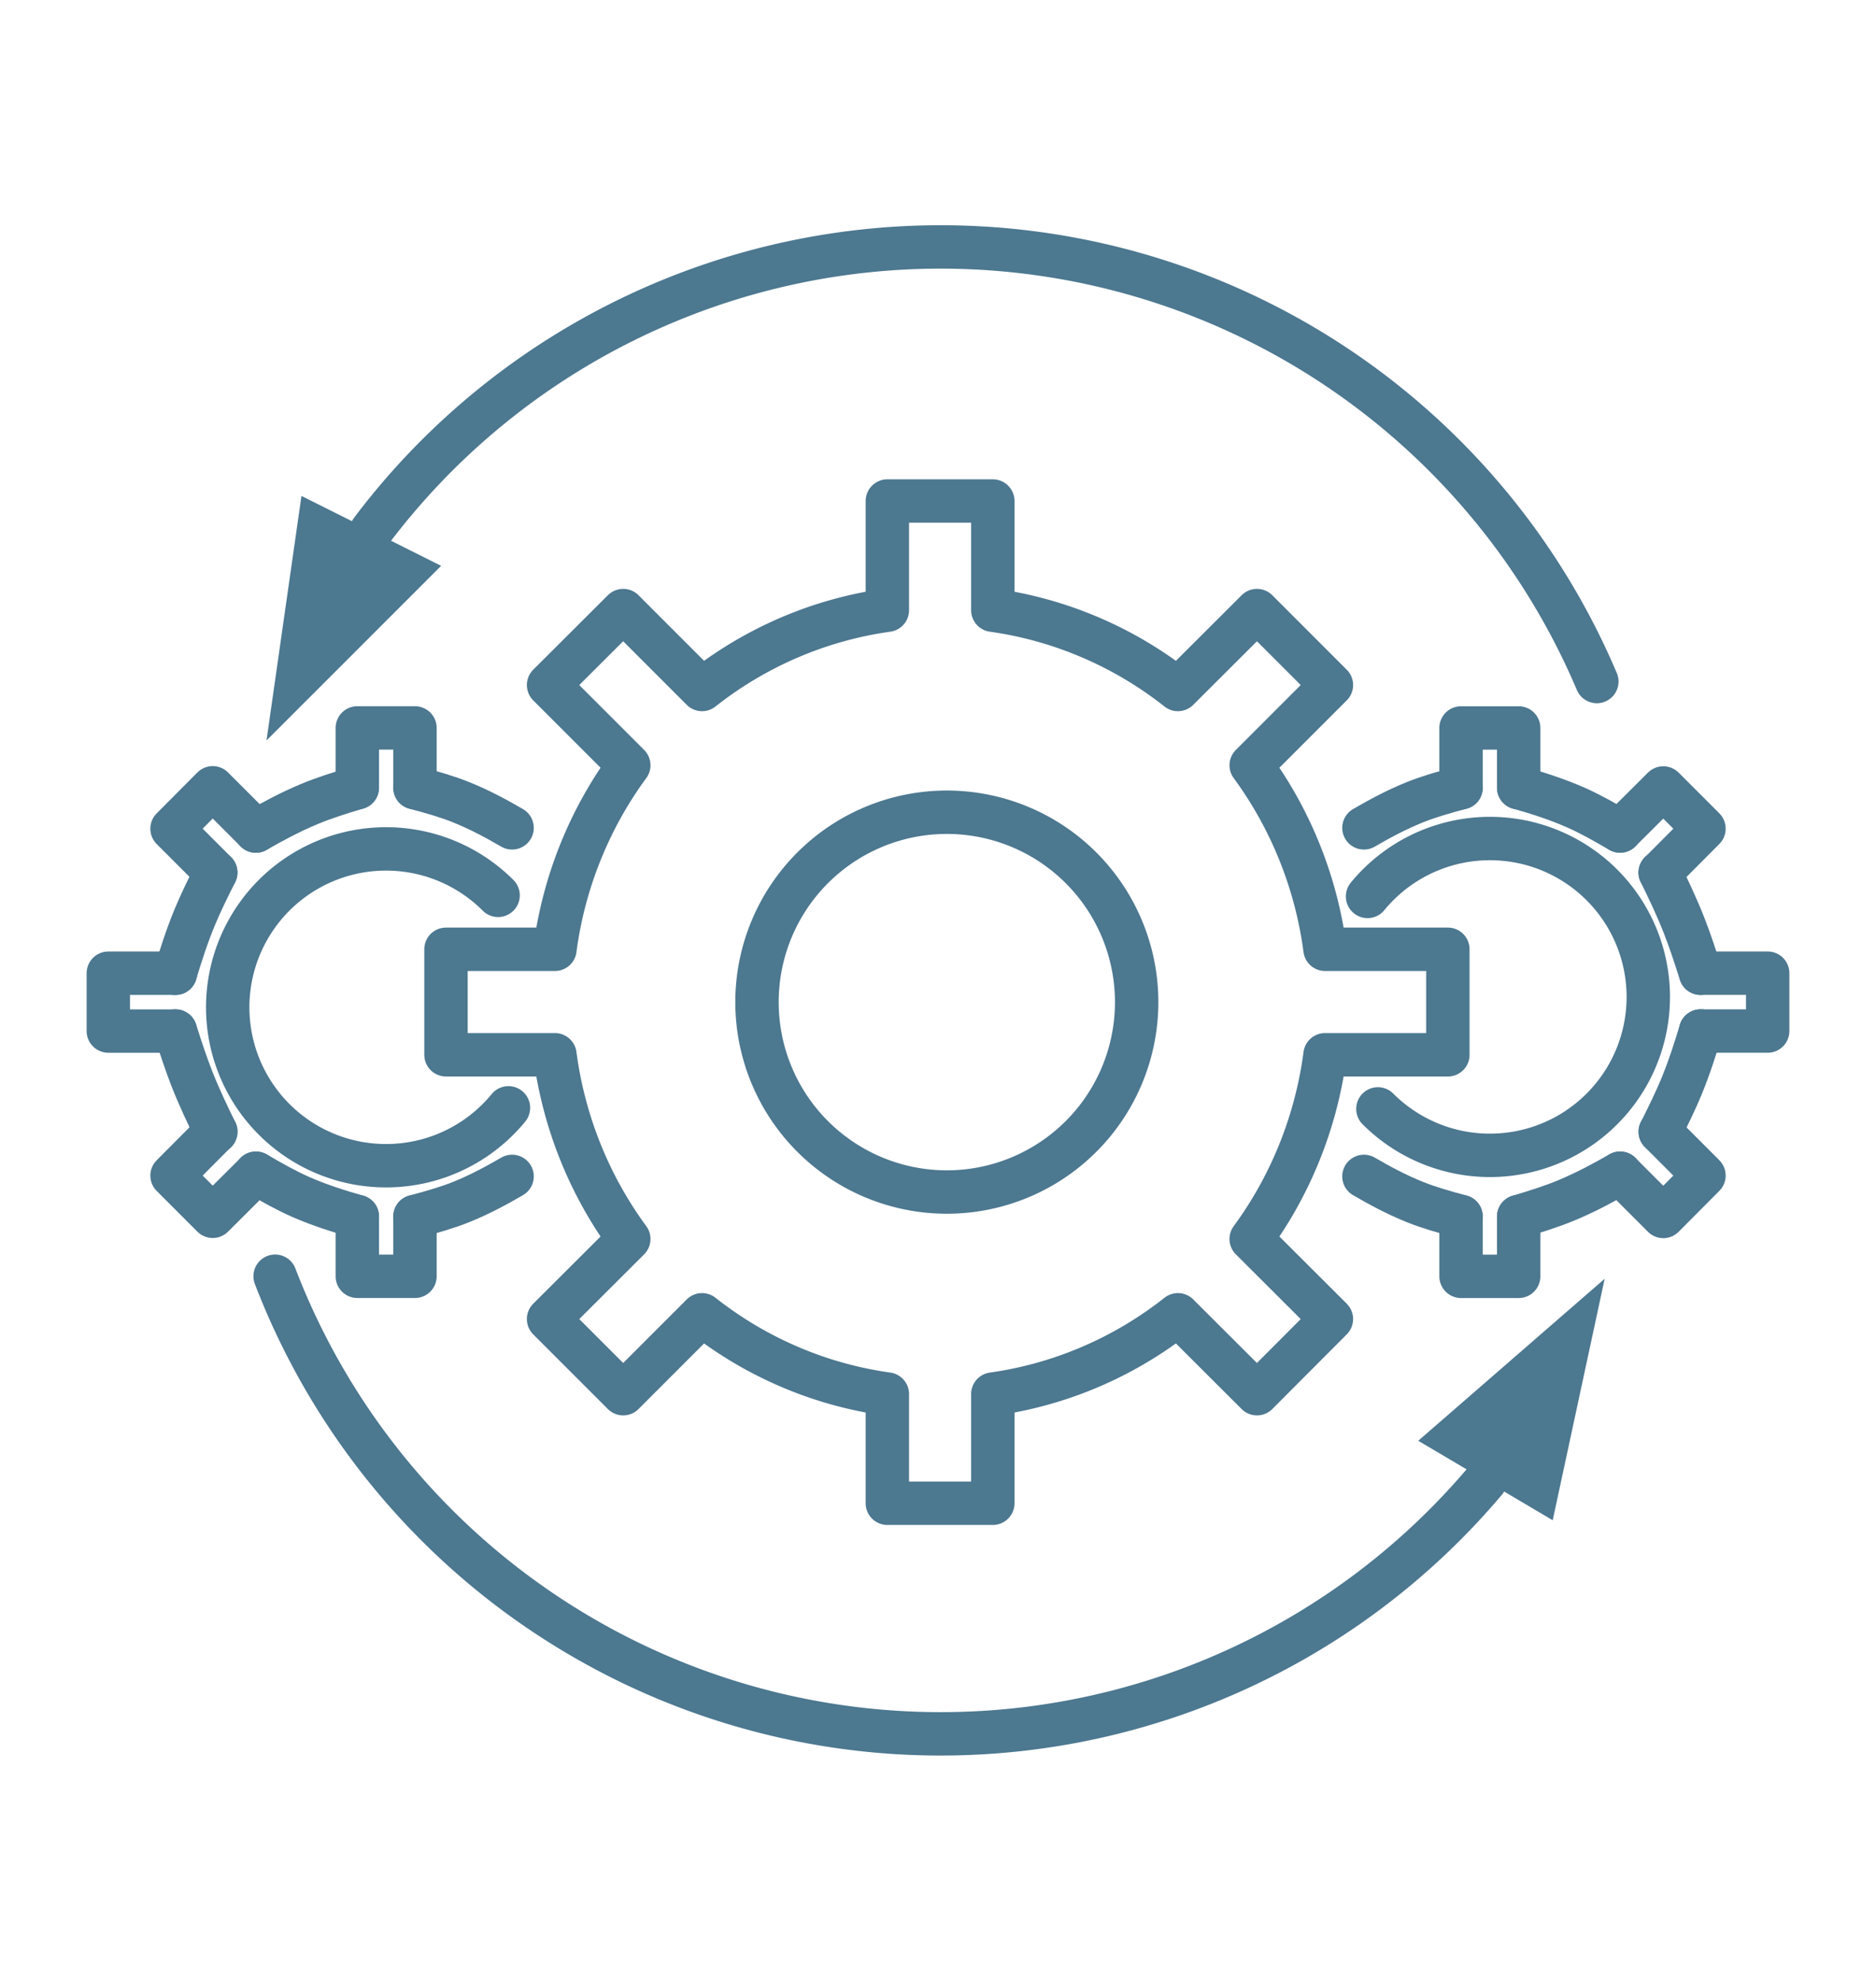 <?xml version="1.0" encoding="UTF-8" standalone="no"?>
<!DOCTYPE svg PUBLIC "-//W3C//DTD SVG 1.1//EN" "http://www.w3.org/Graphics/SVG/1.1/DTD/svg11.dtd">
<!-- Generado por Microsoft Visio, SVG Export ahed-opt-svg.svg Página-1 -->
<svg xmlns="http://www.w3.org/2000/svg" xmlns:xlink="http://www.w3.org/1999/xlink" xmlns:ev="http://www.w3.org/2001/xml-events"
		xmlns:v="http://schemas.microsoft.com/visio/2003/SVGExtensions/" width="1.351in" height="1.426in"
		viewBox="0 0 97.244 102.697" xml:space="preserve" color-interpolation-filters="sRGB" class="st6">
	<v:documentProperties v:langID="3082" v:metric="true" v:viewMarkup="false"/>

	<style type="text/css">
	<![CDATA[
		.st1 {fill:none;stroke:none;stroke-linecap:round;stroke-linejoin:round;stroke-width:2.25}
		.st2 {fill:none;stroke:#4c7890;stroke-linecap:round;stroke-linejoin:round;stroke-width:2.25}
		.st3 {stroke:#4c7890;stroke-linecap:round;stroke-linejoin:round;stroke-width:2.25}
		.st4 {marker-end:url(#mrkr13-82);stroke:#4c7890;stroke-linecap:round;stroke-linejoin:round;stroke-width:2.25}
		.st5 {fill:#4c7890;fill-opacity:1;stroke:#4c7890;stroke-opacity:1;stroke-width:0.556}
		.st6 {fill:none;fill-rule:evenodd;font-size:12px;overflow:visible;stroke-linecap:square;stroke-miterlimit:3}
	]]>
	</style>

	<defs id="Markers">
		<g id="lend13">
			<path d="M 3 1 L 0 0 L 3 -1 L 3 1 " style="stroke:none"/>
		</g>
		<marker id="mrkr13-82" class="st5" v:arrowType="13" v:arrowSize="1" v:setback="5.24" refX="-5.24" orient="auto"
				markerUnits="strokeWidth" overflow="visible">
			<use xlink:href="#lend13" transform="scale(-1.8,-1.8) "/>
		</marker>
	</defs>
	<g v:mID="0" v:index="1" v:groupContext="foregroundPage">
		<title>Página-1</title>
		<v:pageProperties v:drawingScale="0.0393701" v:pageScale="0.0393701" v:drawingUnits="24" v:shadowOffsetX="8.50394"
				v:shadowOffsetY="-8.50394"/>
		<g id="shape817-1" v:mID="817" v:groupContext="shape" transform="translate(26.9,-36.708)">
			<title>Hoja.817</title>
			<rect x="0" y="75.352" width="44.059" height="27.345" class="st1"/>
		</g>
		<g id="shape818-3" v:mID="818" v:groupContext="shape" transform="translate(23.105,-24.764)">
			<title>Hoja.818</title>
			<path d="M22.89 56.4 A20.152 20.509 -180 0 0 13.28 60.51 L9.19 56.42 L5.32 60.28 L9.48 64.44 A20.152 20.509 -180
						 0 0 5.65 73.98 L0 73.98 L0 79.45 L5.65 79.45 A20.152 20.509 -180 0 0 9.48 89 L5.32 93.15 L9.19 97.02 L13.28
						 92.93 A20.152 20.509 -180 0 0 22.89 97.04 L22.89 102.7 L28.36 102.7 L28.36 97.04 A20.152 20.509 -180
						 0 0 37.96 92.93 L42.06 97.02 L45.92 93.15 L41.76 89 A20.152 20.509 -180 0 0 45.59 79.45 L51.96 79.45 L51.96
						 73.98 L45.59 73.98 A20.152 20.509 -180 0 0 41.76 64.44 L45.92 60.28 L42.06 56.42 L37.96 60.51 A20.152
						 20.509 -180 0 0 28.36 56.4 L28.36 50.74 L22.89 50.74 L22.89 56.4 ZM35.82 76.72 A9.844 9.844 0 1 1 16.13
						 76.72 A9.844 9.844 0 1 1 35.82 76.72 Z" class="st2"/>
		</g>
		<g id="shape918-5" v:mID="918" v:groupContext="shape" transform="translate(75.748,-61.859)">
			<title>Hoja.918</title>
			<path d="M0 102.7 L0 99.6 L2.99 99.6 L2.99 102.7" class="st3"/>
		</g>
		<g id="shape919-8" v:mID="919" v:groupContext="shape" transform="translate(83.998,-57.458)">
			<title>Hoja.919</title>
			<path d="M0 100.54 L2.24 98.31 L4.35 100.42 L2.08 102.7" class="st3"/>
		</g>
		<g id="shape920-11" v:mID="920" v:groupContext="shape" transform="translate(88.172,-49.245)">
			<title>Hoja.920</title>
			<path d="M0 99.7 L3.48 99.7 L3.48 102.7 L0 102.7" class="st3"/>
		</g>
		<g id="shape921-14" v:mID="921" v:groupContext="shape" transform="translate(83.998,-39.633)">
			<title>Hoja.921</title>
			<path d="M0 100.46 L2.24 102.7 L4.35 100.58 L2.08 98.31" class="st3"/>
		</g>
		<g id="shape922-17" v:mID="922" v:groupContext="shape" transform="translate(75.748,-36.528)">
			<title>Hoja.922</title>
			<path d="M0 99.6 L0 102.7 L2.99 102.7 L2.99 99.6" class="st3"/>
		</g>
		<g id="shape923-20" v:mID="923" v:groupContext="shape" transform="translate(38.448,-31.177) rotate(-23.147)">
			<title>Hoja.923</title>
			<path d="M0 102.5 C0.95 102.61 1.79 102.69 2.61 102.7 C3.72 102.71 4.79 102.61 5.72 102.5" class="st3"/>
		</g>
		<g id="shape924-23" v:mID="924" v:groupContext="shape" transform="translate(-9.093,20.481) rotate(-68.135)">
			<title>Hoja.924</title>
			<path d="M0 102.55 C0.93 102.63 1.76 102.69 2.57 102.7 C3.66 102.71 4.72 102.63 5.63 102.55" class="st3"/>
		</g>
		<g id="shape925-26" v:mID="925" v:groupContext="shape" transform="translate(-7.02,88.659) rotate(-111.865)">
			<title>Hoja.925</title>
			<path d="M0 102.57 C0.93 102.64 1.76 102.69 2.57 102.7 C3.66 102.71 4.72 102.64 5.63 102.57" class="st3"/>
		</g>
		<g id="shape926-29" v:mID="926" v:groupContext="shape" transform="translate(43.714,137.318) rotate(-156.853)">
			<title>Hoja.926</title>
			<path d="M0 102.48 C0.95 102.6 1.79 102.69 2.61 102.7 C3.72 102.71 4.79 102.6 5.72 102.48" class="st3"/>
		</g>
		<g id="shape927-32" v:mID="927" v:groupContext="shape" transform="translate(114.858,135.565) rotate(157.566)">
			<title>Hoja.927</title>
			<path d="M0 102.48 C0.91 102.6 1.71 102.69 2.49 102.7 C3.55 102.71 4.57 102.6 5.45 102.48" class="st3"/>
		</g>
		<g id="shape928-35" v:mID="928" v:groupContext="shape" transform="translate(114.858,-31.654) rotate(22.434) scale(-1,1)">
			<title>Hoja.928</title>
			<path d="M0 102.48 C0.91 102.6 1.71 102.69 2.49 102.7 C3.55 102.71 4.57 102.6 5.45 102.48" class="st3"/>
		</g>
		<g id="shape934-38" v:mID="934" v:groupContext="shape" transform="translate(149.862,124.306) rotate(135)">
			<title>Arco - gráfico.934</title>
			<v:userDefs>
				<v:ud v:nameU="visVersion" v:val="VT0(15):26"/>
			</v:userDefs>
			<path d="M8.21 102.7 A8.213 8.213 -180 1 0 0.8 110.87" class="st3"/>
		</g>
		<g id="shape939-41" v:mID="939" v:groupContext="shape" transform="translate(21.496,165.77) rotate(180)">
			<title>Hoja.939</title>
			<path d="M0 102.7 L0 99.6 L2.99 99.6 L2.99 102.7" class="st3"/>
		</g>
		<g id="shape940-44" v:mID="940" v:groupContext="shape" transform="translate(13.246,161.369) rotate(180)">
			<title>Hoja.940</title>
			<path d="M0 100.54 L2.24 98.31 L4.35 100.42 L2.08 102.7" class="st3"/>
		</g>
		<g id="shape941-47" v:mID="941" v:groupContext="shape" transform="translate(9.072,153.156) rotate(180)">
			<title>Hoja.941</title>
			<path d="M0 99.7 L3.48 99.7 L3.48 102.7 L0 102.7" class="st3"/>
		</g>
		<g id="shape942-50" v:mID="942" v:groupContext="shape" transform="translate(13.246,143.544) rotate(180)">
			<title>Hoja.942</title>
			<path d="M0 100.46 L2.24 102.7 L4.35 100.58 L2.08 98.31" class="st3"/>
		</g>
		<g id="shape943-53" v:mID="943" v:groupContext="shape" transform="translate(21.496,140.439) rotate(180)">
			<title>Hoja.943</title>
			<path d="M0 99.6 L0 102.7 L2.99 102.7 L2.99 99.6" class="st3"/>
		</g>
		<g id="shape944-56" v:mID="944" v:groupContext="shape" transform="translate(58.796,135.088) rotate(156.853)">
			<title>Hoja.944</title>
			<path d="M0 102.5 C0.95 102.61 1.79 102.69 2.61 102.7 C3.72 102.71 4.79 102.61 5.72 102.5" class="st3"/>
		</g>
		<g id="shape945-59" v:mID="945" v:groupContext="shape" transform="translate(106.337,83.43) rotate(111.865)">
			<title>Hoja.945</title>
			<path d="M0 102.55 C0.93 102.63 1.76 102.69 2.57 102.7 C3.66 102.71 4.72 102.63 5.63 102.55" class="st3"/>
		</g>
		<g id="shape946-62" v:mID="946" v:groupContext="shape" transform="translate(104.264,15.252) rotate(68.135)">
			<title>Hoja.946</title>
			<path d="M0 102.57 C0.93 102.64 1.76 102.69 2.57 102.7 C3.66 102.71 4.72 102.64 5.63 102.57" class="st3"/>
		</g>
		<g id="shape947-65" v:mID="947" v:groupContext="shape" transform="translate(53.531,-33.407) rotate(23.147)">
			<title>Hoja.947</title>
			<path d="M0 102.48 C0.95 102.6 1.79 102.69 2.61 102.7 C3.72 102.71 4.79 102.6 5.72 102.48" class="st3"/>
		</g>
		<g id="shape948-68" v:mID="948" v:groupContext="shape" transform="translate(-17.613,-31.654) rotate(-22.434)">
			<title>Hoja.948</title>
			<path d="M0 102.48 C0.91 102.6 1.71 102.69 2.49 102.7 C3.55 102.71 4.57 102.6 5.45 102.48" class="st3"/>
		</g>
		<g id="shape949-71" v:mID="949" v:groupContext="shape" transform="translate(-17.613,135.565) rotate(22.434) scale(1,-1)">
			<title>Hoja.949</title>
			<path d="M0 102.48 C0.91 102.6 1.71 102.69 2.49 102.7 C3.55 102.71 4.57 102.6 5.45 102.48" class="st3"/>
		</g>
		<g id="shape950-74" v:mID="950" v:groupContext="shape" transform="translate(-52.618,-20.395) rotate(-45)">
			<title>Arco - gráfico.950</title>
			<v:userDefs>
				<v:ud v:nameU="visVersion" v:val="VT0(15):26"/>
			</v:userDefs>
			<path d="M8.21 102.7 A8.213 8.213 -180 1 0 0.8 110.87" class="st3"/>
		</g>
		<g id="shape952-77" v:mID="952" v:groupContext="shape" transform="translate(8.632,-44.757) rotate(-23)">
			<title>Arco - gráfico</title>
			<v:userDefs>
				<v:ud v:nameU="visVersion" v:val="VT0(15):26"/>
			</v:userDefs>
			<path d="M36.97 102.7 A36.969 36.969 -180 0 0 -18.49 70.68 L-18.76 70.91" class="st4"/>
		</g>
		<g id="shape953-83" v:mID="953" v:groupContext="shape" transform="translate(85.562,148.796) rotate(159)">
			<title>Arco - gráfico.953</title>
			<v:userDefs>
				<v:ud v:nameU="visVersion" v:val="VT0(15):26"/>
			</v:userDefs>
			<path d="M36.97 102.7 A36.969 36.969 -180 0 0 -17.83 70.31 L-18.12 70.54" class="st4"/>
		</g>
	</g>
</svg>

